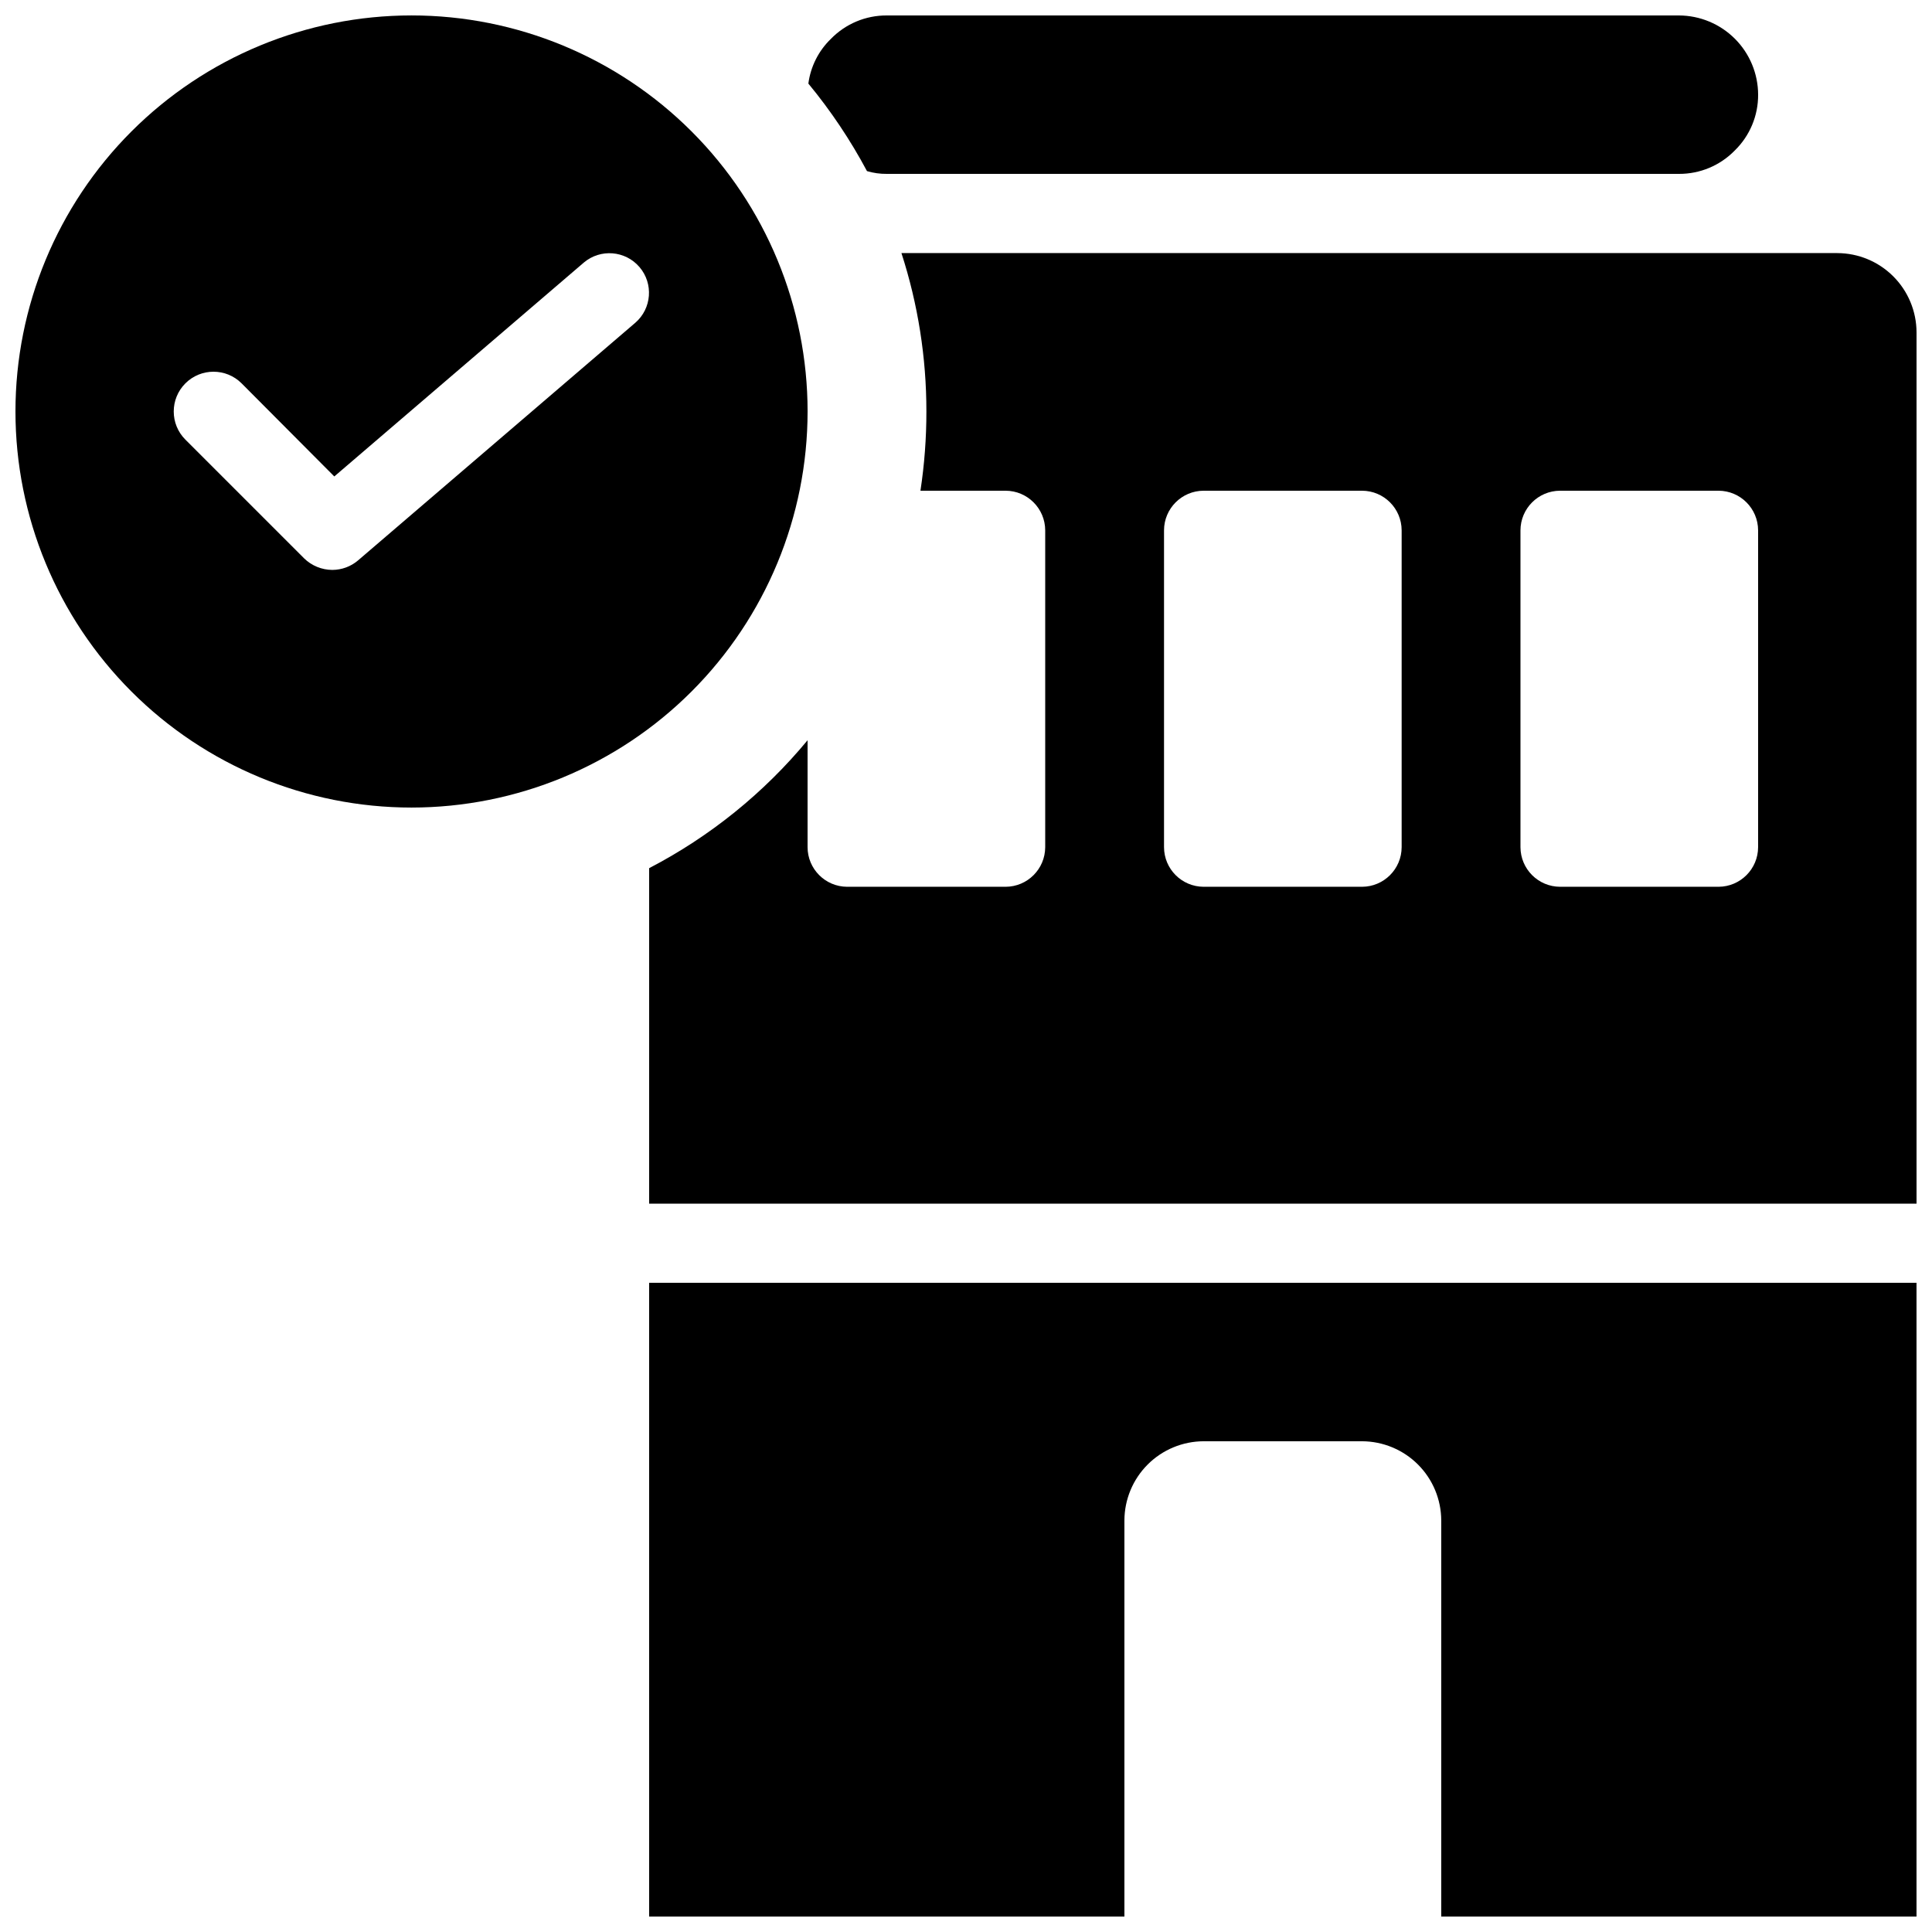 <?xml version="1.0" encoding="UTF-8"?>
<!-- Uploaded to: SVG Repo, www.svgrepo.com, Generator: SVG Repo Mixer Tools -->
<svg width="800px" height="800px" version="1.1" viewBox="144 144 512 512" xmlns="http://www.w3.org/2000/svg">
 <defs>
  <clipPath id="d">
   <path d="m148.09 148.09h210.91v210.91h-210.91z"/>
  </clipPath>
  <clipPath id="c">
   <path d="m316 211h335.9v252h-335.9z"/>
  </clipPath>
  <clipPath id="b">
   <path d="m358 148.09h252v42.906h-252z"/>
  </clipPath>
  <clipPath id="a">
   <path d="m316 483h335.9v168.9h-335.9z"/>
  </clipPath>
 </defs>
 <g>
  <g clip-path="url(#d)">
   <path d="m358.02 253.05c0-27.836-11.059-54.535-30.742-74.219-19.684-19.684-46.383-30.742-74.219-30.742-27.836 0-54.535 11.059-74.219 30.742-19.684 19.684-30.742 46.383-30.742 74.219 0 27.836 11.059 54.535 30.742 74.219 19.684 19.684 46.383 30.742 74.219 30.742 27.832-0.012 54.523-11.074 74.207-30.754 19.68-19.684 30.742-46.375 30.754-74.207zm-45.66-23.512-73.473 62.977c-1.902 1.621-4.32 2.512-6.82 2.519-2.785-0.012-5.457-1.102-7.453-3.043l-31.488-31.488c-4.113-4.117-4.113-10.789 0-14.906 4.117-4.117 10.789-4.117 14.906 0l24.562 24.668 66.125-56.68h-0.004c4.41-3.731 11.004-3.195 14.758 1.191 3.75 4.387 3.254 10.984-1.113 14.762z"/>
  </g>
  <g clip-path="url(#c)">
   <path d="m630.91 211.07h-248.02c4.394 13.559 6.625 27.73 6.613 41.984 0.008 7.027-0.52 14.043-1.574 20.992h22.566c5.789 0.016 10.477 4.707 10.496 10.496v83.969c-0.02 5.789-4.707 10.477-10.496 10.496h-41.984c-5.793-0.02-10.48-4.707-10.496-10.496v-28.34c-11.586 13.996-25.863 25.527-41.984 33.902v88.902h335.87v-230.91c-0.016-5.562-2.231-10.895-6.164-14.828-3.934-3.934-9.266-6.148-14.828-6.164zm-115.46 157.44c-0.016 5.789-4.703 10.477-10.496 10.496h-41.98c-5.793-0.02-10.48-4.707-10.496-10.496v-83.969c0.016-5.789 4.703-10.48 10.496-10.496h41.984-0.004c5.793 0.016 10.48 4.707 10.496 10.496zm94.465 0c-0.016 5.789-4.703 10.477-10.496 10.496h-41.984c-5.789-0.02-10.477-4.707-10.496-10.496v-83.969c0.02-5.789 4.707-10.48 10.496-10.496h41.984c5.793 0.016 10.48 4.707 10.496 10.496z"/>
  </g>
  <g clip-path="url(#b)">
   <path d="m379.01 190.08h209.92c5.57 0.031 10.914-2.207 14.801-6.195 3.988-3.887 6.223-9.227 6.191-14.797-0.016-5.562-2.231-10.895-6.164-14.824-3.934-3.934-9.266-6.152-14.828-6.168h-209.92c-5.57-0.031-10.91 2.203-14.801 6.191-3.277 3.164-5.387 7.344-5.984 11.863 5.941 7.191 11.145 14.965 15.535 23.195 1.703 0.508 3.473 0.754 5.25 0.734z"/>
  </g>
  <g clip-path="url(#a)">
   <path d="m316.03 651.9h125.95v-104.96c0.016-5.562 2.231-10.891 6.164-14.824 3.934-3.934 9.266-6.148 14.828-6.168h41.984-0.004c5.562 0.02 10.895 2.234 14.828 6.168 3.934 3.934 6.148 9.262 6.164 14.824v104.96h125.95v-167.94h-335.87z"/>
  </g>
 </g>
</svg>